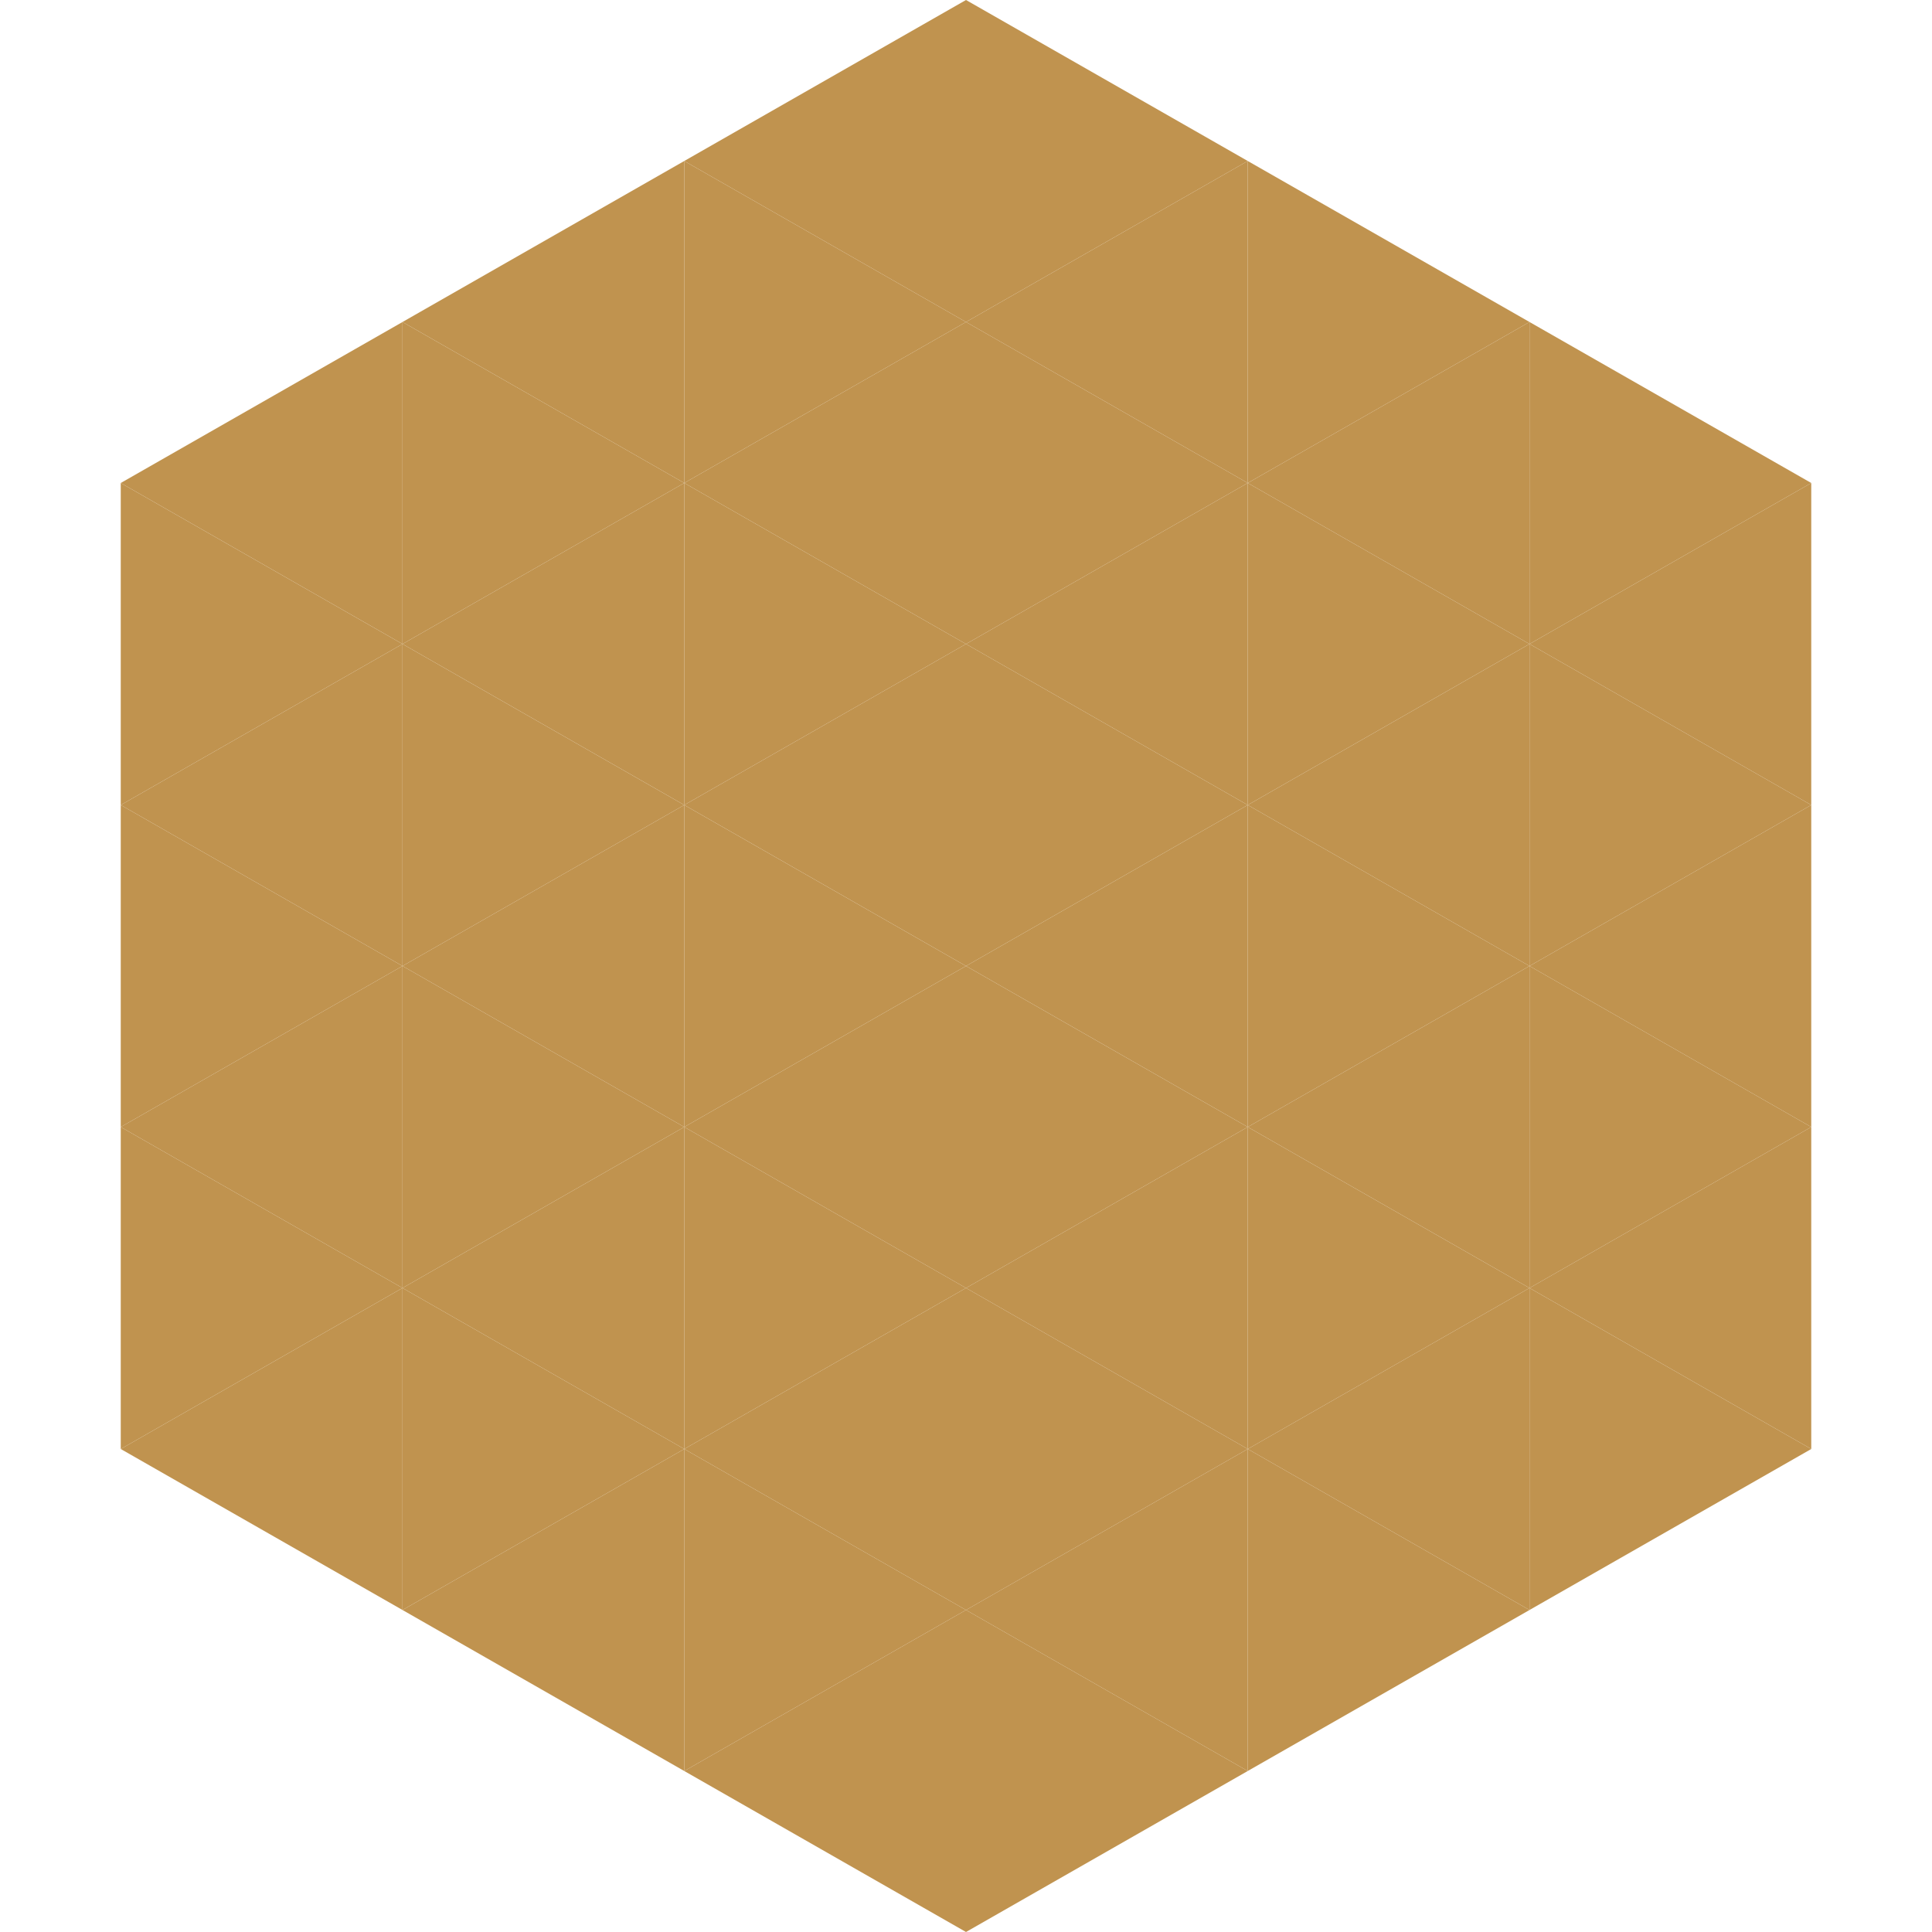 <?xml version="1.0"?>
<!-- Generated by SVGo -->
<svg width="240" height="240"
     xmlns="http://www.w3.org/2000/svg"
     xmlns:xlink="http://www.w3.org/1999/xlink">
<polygon points="50,40 15,60 50,80" style="fill:rgb(192,147,79)" />
<polygon points="190,40 225,60 190,80" style="fill:rgb(192,147,79)" />
<polygon points="15,60 50,80 15,100" style="fill:rgb(192,147,79)" />
<polygon points="225,60 190,80 225,100" style="fill:rgb(192,147,79)" />
<polygon points="50,80 15,100 50,120" style="fill:rgb(192,147,79)" />
<polygon points="190,80 225,100 190,120" style="fill:rgb(192,147,79)" />
<polygon points="15,100 50,120 15,140" style="fill:rgb(192,147,79)" />
<polygon points="225,100 190,120 225,140" style="fill:rgb(192,147,79)" />
<polygon points="50,120 15,140 50,160" style="fill:rgb(192,147,79)" />
<polygon points="190,120 225,140 190,160" style="fill:rgb(192,147,79)" />
<polygon points="15,140 50,160 15,180" style="fill:rgb(192,147,79)" />
<polygon points="225,140 190,160 225,180" style="fill:rgb(192,147,79)" />
<polygon points="50,160 15,180 50,200" style="fill:rgb(192,147,79)" />
<polygon points="190,160 225,180 190,200" style="fill:rgb(192,147,79)" />
<polygon points="15,180 50,200 15,220" style="fill:rgb(255,255,255); fill-opacity:0" />
<polygon points="225,180 190,200 225,220" style="fill:rgb(255,255,255); fill-opacity:0" />
<polygon points="50,0 85,20 50,40" style="fill:rgb(255,255,255); fill-opacity:0" />
<polygon points="190,0 155,20 190,40" style="fill:rgb(255,255,255); fill-opacity:0" />
<polygon points="85,20 50,40 85,60" style="fill:rgb(192,147,79)" />
<polygon points="155,20 190,40 155,60" style="fill:rgb(192,147,79)" />
<polygon points="50,40 85,60 50,80" style="fill:rgb(192,147,79)" />
<polygon points="190,40 155,60 190,80" style="fill:rgb(192,147,79)" />
<polygon points="85,60 50,80 85,100" style="fill:rgb(192,147,79)" />
<polygon points="155,60 190,80 155,100" style="fill:rgb(192,147,79)" />
<polygon points="50,80 85,100 50,120" style="fill:rgb(192,147,79)" />
<polygon points="190,80 155,100 190,120" style="fill:rgb(192,147,79)" />
<polygon points="85,100 50,120 85,140" style="fill:rgb(192,147,79)" />
<polygon points="155,100 190,120 155,140" style="fill:rgb(192,147,79)" />
<polygon points="50,120 85,140 50,160" style="fill:rgb(192,147,79)" />
<polygon points="190,120 155,140 190,160" style="fill:rgb(192,147,79)" />
<polygon points="85,140 50,160 85,180" style="fill:rgb(192,147,79)" />
<polygon points="155,140 190,160 155,180" style="fill:rgb(192,147,79)" />
<polygon points="50,160 85,180 50,200" style="fill:rgb(192,147,79)" />
<polygon points="190,160 155,180 190,200" style="fill:rgb(192,147,79)" />
<polygon points="85,180 50,200 85,220" style="fill:rgb(192,147,79)" />
<polygon points="155,180 190,200 155,220" style="fill:rgb(192,147,79)" />
<polygon points="120,0 85,20 120,40" style="fill:rgb(192,147,79)" />
<polygon points="120,0 155,20 120,40" style="fill:rgb(192,147,79)" />
<polygon points="85,20 120,40 85,60" style="fill:rgb(192,147,79)" />
<polygon points="155,20 120,40 155,60" style="fill:rgb(192,147,79)" />
<polygon points="120,40 85,60 120,80" style="fill:rgb(192,147,79)" />
<polygon points="120,40 155,60 120,80" style="fill:rgb(192,147,79)" />
<polygon points="85,60 120,80 85,100" style="fill:rgb(192,147,79)" />
<polygon points="155,60 120,80 155,100" style="fill:rgb(192,147,79)" />
<polygon points="120,80 85,100 120,120" style="fill:rgb(192,147,79)" />
<polygon points="120,80 155,100 120,120" style="fill:rgb(192,147,79)" />
<polygon points="85,100 120,120 85,140" style="fill:rgb(192,147,79)" />
<polygon points="155,100 120,120 155,140" style="fill:rgb(192,147,79)" />
<polygon points="120,120 85,140 120,160" style="fill:rgb(192,147,79)" />
<polygon points="120,120 155,140 120,160" style="fill:rgb(192,147,79)" />
<polygon points="85,140 120,160 85,180" style="fill:rgb(192,147,79)" />
<polygon points="155,140 120,160 155,180" style="fill:rgb(192,147,79)" />
<polygon points="120,160 85,180 120,200" style="fill:rgb(192,147,79)" />
<polygon points="120,160 155,180 120,200" style="fill:rgb(192,147,79)" />
<polygon points="85,180 120,200 85,220" style="fill:rgb(192,147,79)" />
<polygon points="155,180 120,200 155,220" style="fill:rgb(192,147,79)" />
<polygon points="120,200 85,220 120,240" style="fill:rgb(192,147,79)" />
<polygon points="120,200 155,220 120,240" style="fill:rgb(192,147,79)" />
<polygon points="85,220 120,240 85,260" style="fill:rgb(255,255,255); fill-opacity:0" />
<polygon points="155,220 120,240 155,260" style="fill:rgb(255,255,255); fill-opacity:0" />
</svg>
